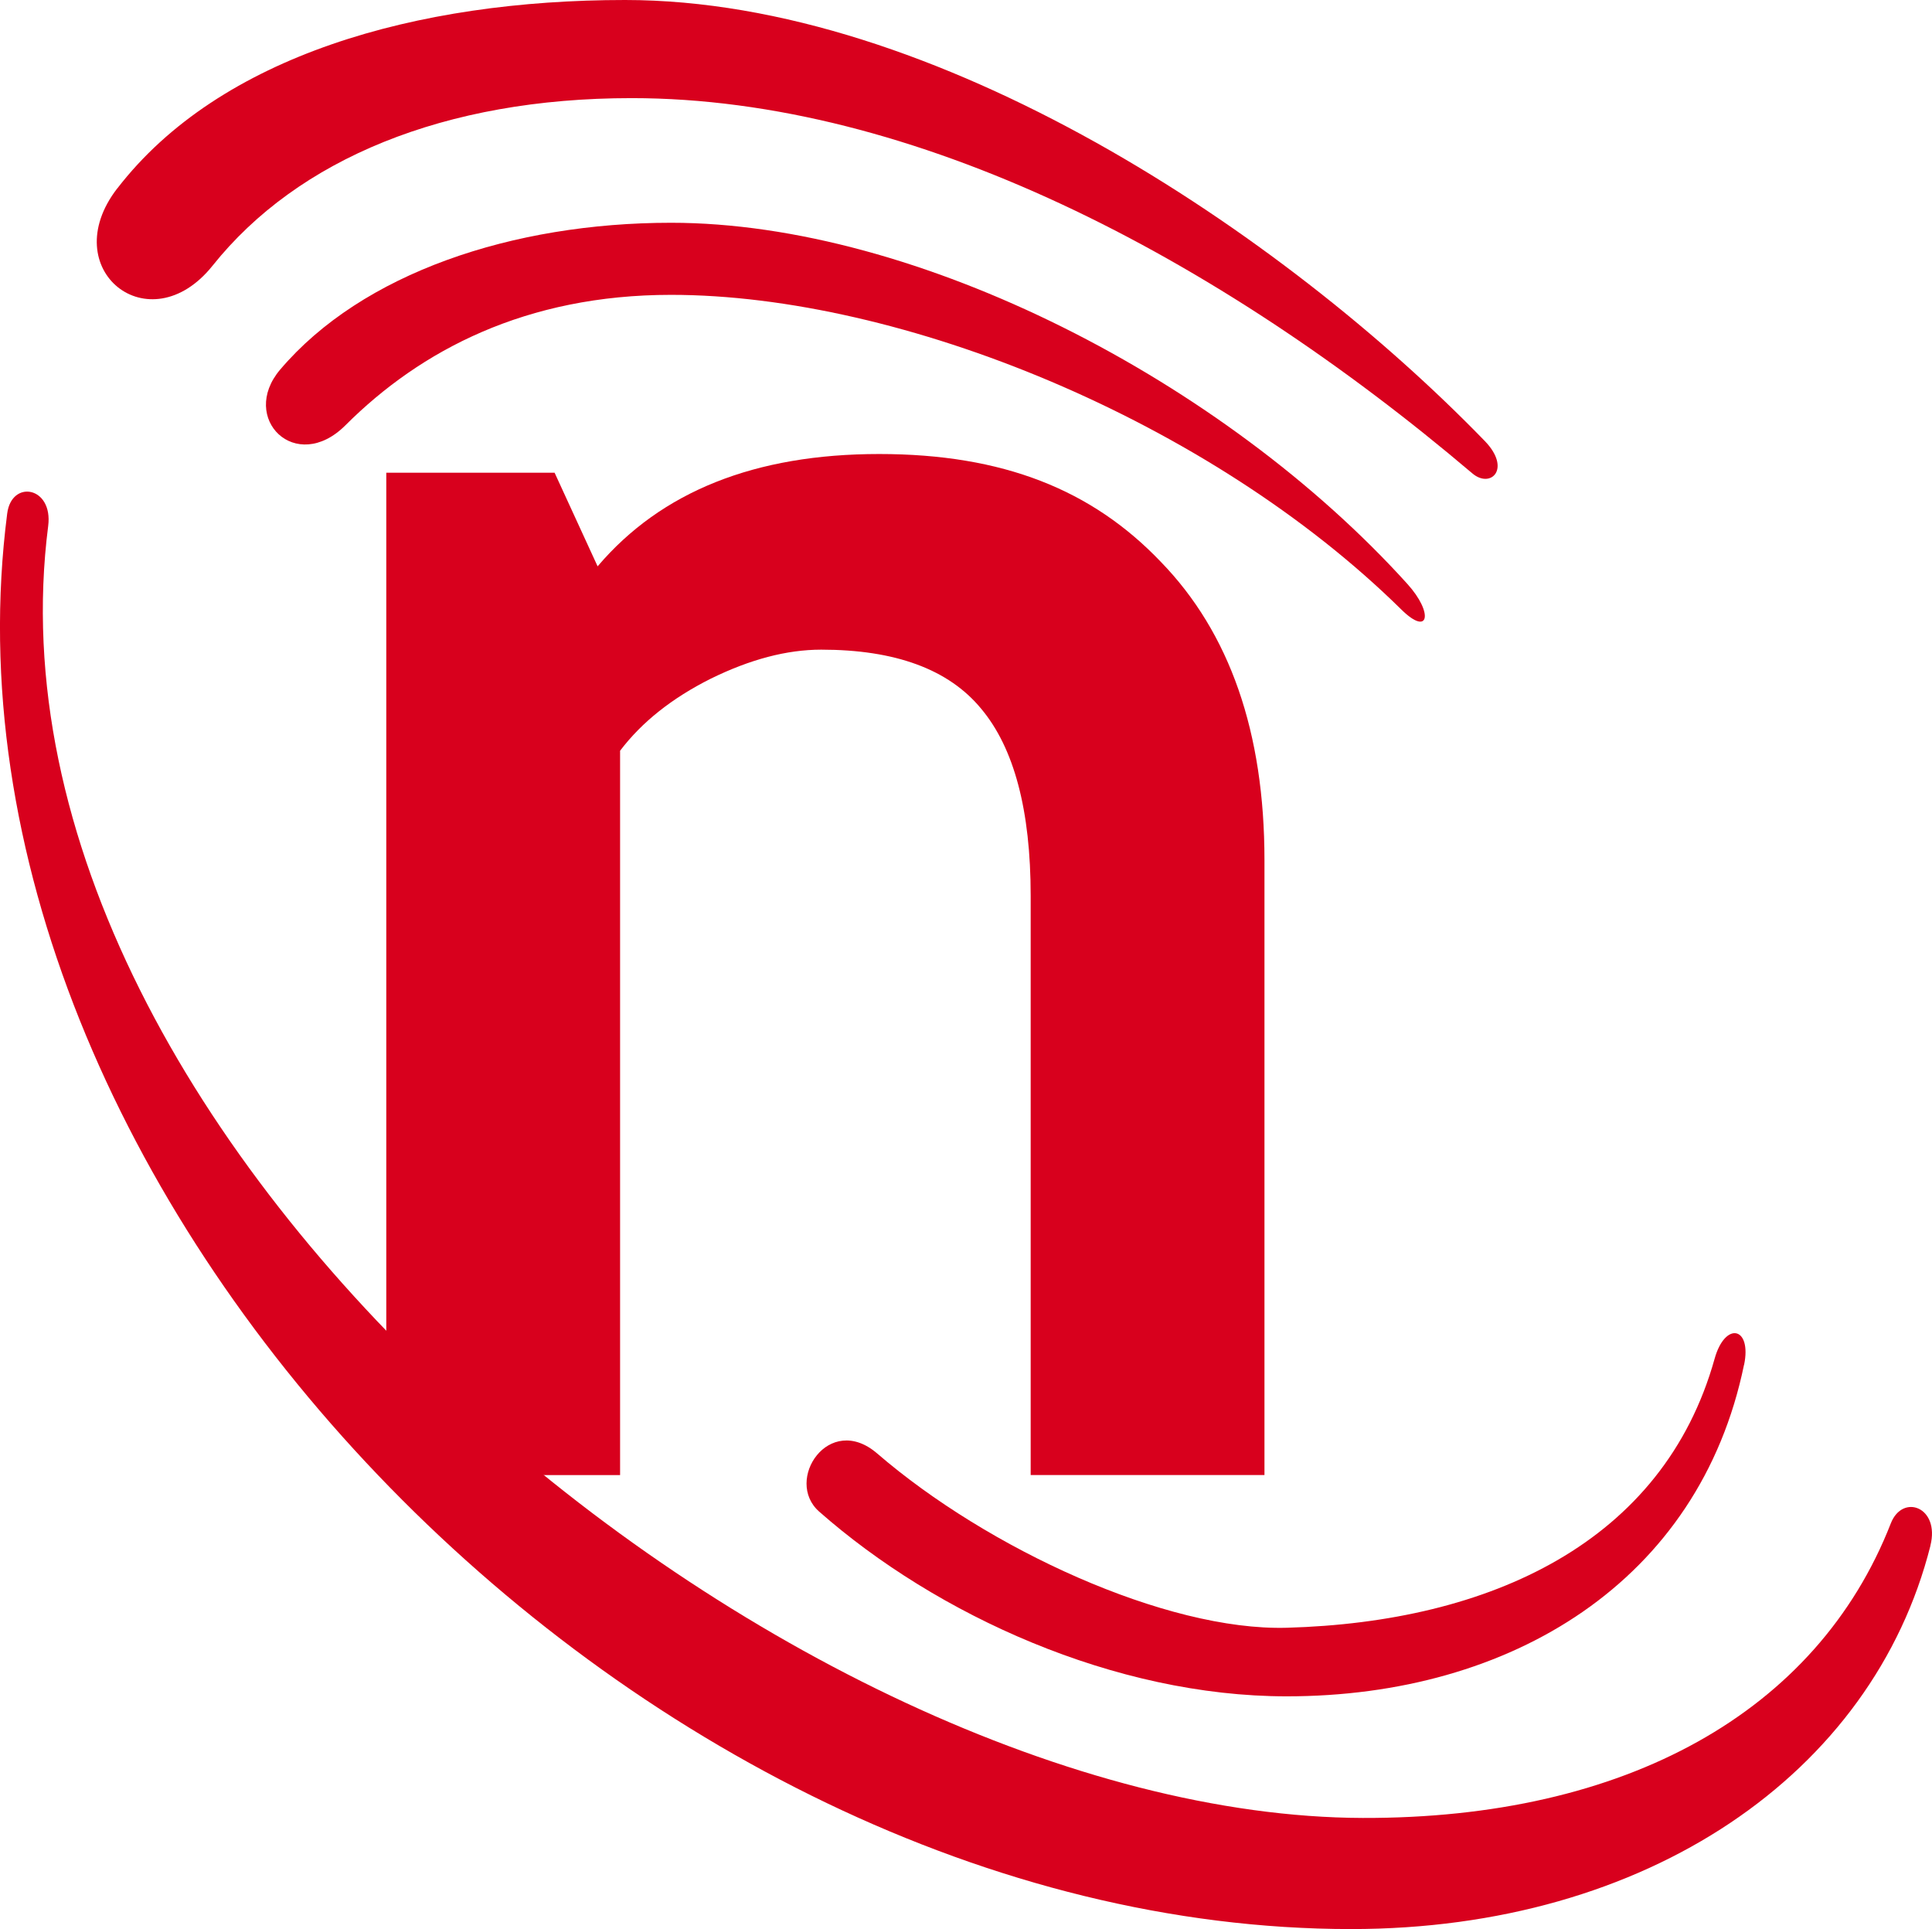 <?xml version="1.0" encoding="UTF-8"?>
<svg id="Capa_2" xmlns="http://www.w3.org/2000/svg" viewBox="0 0 287.08 286.63">
  <defs>
    <style>
      .cls-1, .cls-2 {
        fill: #d8001d;
      }

      .cls-2 {
        fill-rule: evenodd;
      }
    </style>
  </defs>
  <g id="Primer_plano">
    <g>
      <g>
        <path class="cls-1" d="M286.85,229.66c-8.57,33.95-42.15,56.97-86.07,56.97C94.29,286.63-11.86,176.81,1.07,76.3c.65-5.08,6.84-4.02,6.09,1.85-11.81,92.28,110.55,191.72,195.33,191.97,39.01.11,67.5-15.69,78.47-43.77,1.75-4.48,7.33-2.43,5.88,3.31Z"/>
        <path class="cls-1" d="M17.42,28.01C32.64,8.26,61.92,0,92.88,0c46.19,0,97.76,34.6,127.75,65.53,4,4.13.88,7.13-1.85,4.81C180.65,37.98,135.69,14.58,93.85,14.58c-27.8,0-49.61,9.06-62.25,24.88-9.43,11.81-23.44.55-14.19-11.45Z"/>
        <path class="cls-1" d="M259.15,202.78c-6.63,32.19-34.62,49.27-67.95,49.27-25.56,0-52-12.05-69.48-27.45-5.25-4.63,1.46-14.81,8.63-8.63,16.38,14.13,42.89,26.39,60.86,25.89,30.24-.84,55.95-12.71,63.57-39.98,1.56-5.58,5.55-4.77,4.38.91Z"/>
        <path class="cls-1" d="M41.62,54.93c12.17-14.35,34.55-21.83,58.09-21.83,36.57,0,82.14,23.48,109.42,53.67,3.89,4.3,3.24,7.88-.89,3.81-28.55-28.13-74.39-46.77-108.53-46.77-21.52,0-37.19,8.2-48.38,19.38-7.39,7.38-15.82-1.05-9.71-8.26Z"/>
      </g>
      <path class="cls-2" d="M153.15,219.17v-86.07c0-12.7-2.46-21.97-7.37-27.81-4.82-5.84-12.74-8.76-23.76-8.76-5.1,0-10.56,1.44-16.4,4.31-5.75,2.88-10.24,6.44-13.48,10.71v107.63h-34.74V70.24h25.01l6.39,13.91c9.45-11.12,23.39-16.69,41.83-16.69s31.64,5.33,41.83,15.99c10.28,10.57,15.43,25.36,15.43,44.36v91.36h-34.74Z"/>
    </g>
  </g>
</svg>